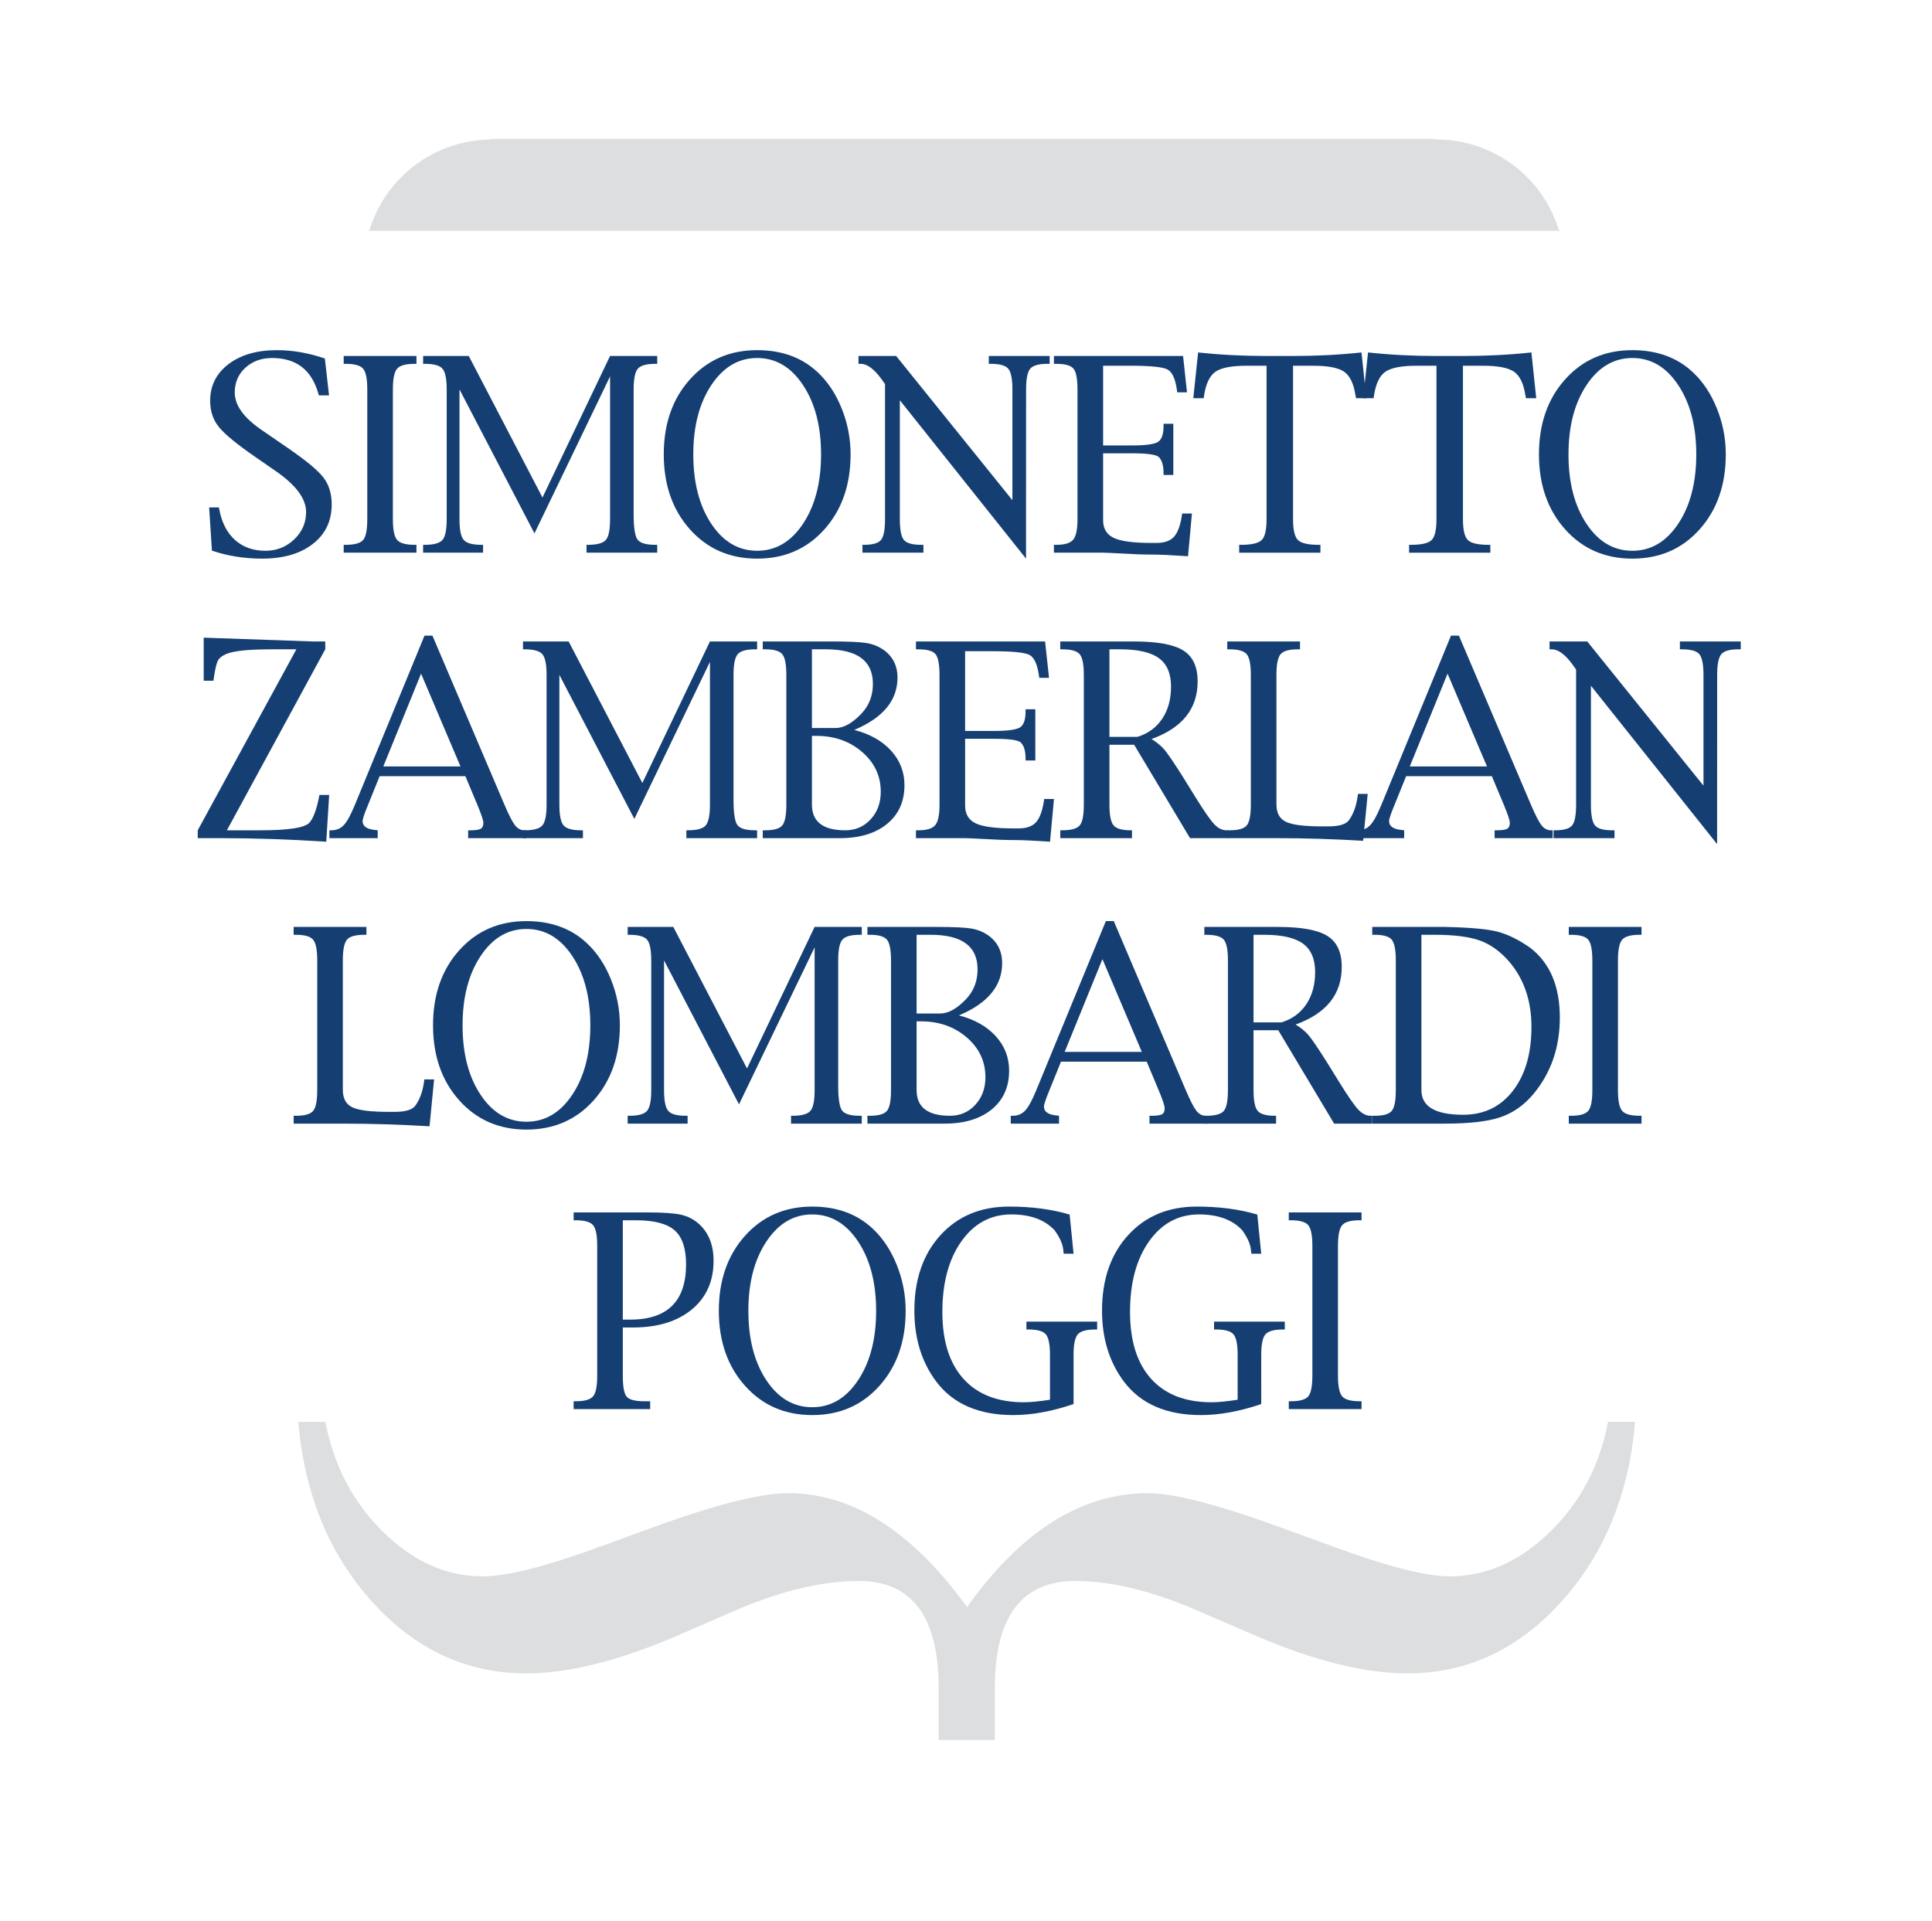 <?xml version="1.0" encoding="utf-8"?>
<!-- Generator: Adobe Illustrator 17.0.0, SVG Export Plug-In . SVG Version: 6.00 Build 0)  -->
<!DOCTYPE svg PUBLIC "-//W3C//DTD SVG 1.1//EN" "http://www.w3.org/Graphics/SVG/1.1/DTD/svg11.dtd">
<svg version="1.1" id="logo" xmlns="http://www.w3.org/2000/svg" xmlns:xlink="http://www.w3.org/1999/xlink" x="0px" y="0px"
	 width="595.275px" height="592px" viewBox="0 0 595.275 592" enable-background="new 0 0 595.275 592" xml:space="preserve">
<g>
	<path fill="#DCDEDF" d="M297.959,495.195c16.682-23.386,35.26-35.081,55.729-35.081c7.872,0,21.227,3.421,40.071,10.251
		l16.885,6.149c16.681,6.154,28.677,9.228,36.002,9.228c11.254,0,21.563-4.561,30.918-13.687
		c9.356-9.122,15.323-20.426,17.893-33.909h8.341c-1.898,22.296-9.497,40.789-22.781,55.472
		c-13.284,14.682-29.083,22.023-47.389,22.023c-12.878,0-28.138-3.726-45.765-11.188l-19.321-8.337
		c-13.831-5.967-26.24-8.95-37.229-8.95c-16.54,0-24.811,11.051-24.811,33.152v15.865h-17.289v-15.932
		c0-22.055-8.204-33.086-24.612-33.086c-11.117,0-23.595,2.936-37.426,8.81l-19.323,8.399
		c-17.624,7.513-32.878,11.266-45.762,11.266c-18.306,0-34.101-7.342-47.393-22.023c-13.288-14.683-20.879-33.176-22.781-55.472
		h8.341c2.577,13.483,8.51,24.787,17.796,33.909c9.29,9.126,19.495,13.687,30.612,13.687c7.597,0,19.731-3.073,36.408-9.228
		l16.881-6.149c18.849-6.83,32.476-10.251,40.883-10.251C262.638,460.114,281.01,471.81,297.959,495.195z"/>
</g>
<g>
	<path fill="#153F73" d="M65.298,169.678l-0.859-13.317h3.006l0.117,0.627c0.779,4.075,2.401,7.214,4.868,9.42
		c2.466,2.207,5.595,3.309,9.385,3.309c3.426,0,6.367-1.165,8.819-3.498c2.454-2.332,3.68-5.137,3.68-8.421
		c0-4.141-3.151-8.376-9.452-12.701l-5.992-4.143c-5.809-4.01-9.614-7.13-11.416-9.357c-1.802-2.228-2.704-4.917-2.704-8.069
		c0-4.688,1.888-8.466,5.664-11.332c3.776-2.866,8.751-4.299,14.928-4.299c4.826,0,9.743,0.859,14.75,2.577l1.291,11.365h-3.126
		l-0.193-0.624c-2.074-7.265-6.818-10.896-14.229-10.896c-3.317,0-6.064,1.003-8.243,3.01c-2.177,2.005-3.264,4.545-3.264,7.621
		c0,3.881,2.696,7.685,8.091,11.409l8.635,5.939c5.395,3.722,8.935,6.682,10.619,8.88c1.687,2.2,2.53,4.951,2.53,8.257
		c0,5.1-1.94,9.158-5.82,12.177c-3.881,3.018-9.09,4.528-15.631,4.528C75.304,172.139,70.151,171.319,65.298,169.678z"/>
	<path fill="#153F73" d="M128.316,170.303h-22.418v-2.421h0.624c2.733,0,4.524-0.502,5.371-1.504
		c0.845-1.001,1.269-3.131,1.269-6.386v-39.989c0-3.245-0.424-5.369-1.269-6.376c-0.847-1.007-2.638-1.513-5.371-1.513h-0.624
		v-2.421h22.418v2.421h-0.586c-2.735,0-4.531,0.506-5.391,1.513c-0.859,1.007-1.289,3.131-1.289,6.376v39.989
		c0,3.23,0.43,5.352,1.289,6.367c0.859,1.015,2.655,1.523,5.391,1.523h0.586V170.303z"/>
	<path fill="#153F73" d="M141.577,120.003v39.989c0,3.23,0.429,5.352,1.289,6.367c0.859,1.015,2.669,1.523,5.428,1.523h0.546v2.421
		h-18.472v-2.421h0.547c2.761,0,4.571-0.508,5.43-1.523c0.859-1.015,1.289-3.137,1.289-6.367v-39.989
		c0-3.245-0.43-5.369-1.289-6.376c-0.859-1.007-2.669-1.513-5.43-1.513h-0.547v-2.421h14.065l22.709,43.613l20.822-43.613h14.536
		v2.421h-0.622c-2.718,0-4.506,0.506-5.359,1.513c-0.855,1.007-1.283,3.131-1.283,6.376v38.466c0,4.27,0.428,6.908,1.283,7.909
		c0.853,1.002,2.642,1.504,5.359,1.504h0.622v2.421h-21.792v-2.421h0.468c2.786,0,4.616-0.502,5.488-1.504
		c0.871-1.001,1.308-3.131,1.308-6.386v-44.011l-23.296,48.386L141.577,120.003z"/>
	<path fill="#153F73" d="M233.297,172.139c-8.436,0-15.342-3.007-20.717-9.02c-5.377-6.016-8.066-13.722-8.066-23.121
		c0-9.399,2.689-17.099,8.066-23.099c5.375-6.001,12.28-9.002,20.717-9.002c7.628,0,13.864,2.292,18.706,6.874
		c3.099,2.915,5.553,6.638,7.362,11.168c1.808,4.531,2.714,9.217,2.714,14.059c0,9.399-2.689,17.105-8.065,23.121
		C248.639,169.132,241.733,172.139,233.297,172.139z M233.297,169.717c5.729,0,10.439-2.78,14.138-8.342
		c3.696-5.562,5.544-12.681,5.544-21.357c0-8.649-1.849-15.762-5.544-21.336c-3.698-5.576-8.409-8.364-14.138-8.364
		s-10.441,2.788-14.137,8.364c-3.698,5.574-5.545,12.687-5.545,21.336c0,8.676,1.841,15.795,5.525,21.357
		C222.824,166.938,227.543,169.717,233.297,169.717z"/>
	<path fill="#153F73" d="M277.255,123.34v36.652c0,3.255,0.416,5.385,1.249,6.386c0.834,1.002,2.603,1.504,5.311,1.504h0.703v2.421
		h-18.784v-2.421h0.468c2.683,0,4.434-0.502,5.254-1.504c0.82-1.001,1.229-3.131,1.229-6.386V118.35l-1.183-1.662
		c-2.265-3.049-4.362-4.574-6.289-4.574h-0.703v-2.421h11.611l35.815,44.444v-34.134c0-3.245-0.429-5.369-1.272-6.376
		c-0.844-1.007-2.64-1.513-5.373-1.513h-0.625v-2.421h18.751v2.421h-0.703c-2.685,0-4.451,0.506-5.295,1.513
		c-0.843,1.007-1.265,3.131-1.265,6.376l-0.023,52.135L277.255,123.34z"/>
	<path fill="#153F73" d="M339.881,139.686v20.581c0,2.618,1.09,4.445,3.276,5.479c2.187,1.035,6.036,1.552,11.546,1.552h1.629
		c2.405,0,4.186-0.611,5.334-1.835c1.152-1.224,1.976-3.386,2.464-6.484l0.117-0.742h3.007l-1.211,13.161
		c-4.936-0.338-8.602-0.508-11.004-0.508c-2.558,0-5.576-0.104-9.055-0.313c-3.401-0.182-5.451-0.273-6.15-0.273h-15.107v-2.421
		h0.703c2.604,0,4.35-0.527,5.232-1.581c0.886-1.055,1.327-3.157,1.327-6.309v-39.872c0-3.349-0.41-5.52-1.229-6.515
		c-0.82-0.994-2.598-1.492-5.33-1.492h-0.703v-2.421h39.794l1.21,11.209h-3.006l-0.117-0.82c-0.488-3.411-1.465-5.494-2.925-6.25
		c-1.465-0.753-5.283-1.132-11.465-1.132h-8.337v24.565h8.903c4.166,0,6.825-0.359,7.985-1.08c1.159-0.721,1.737-2.364,1.737-4.932
		v-0.666h3.007v15.775h-3.007v-0.586c0-2.29-0.48-3.93-1.444-4.92c-0.781-0.781-3.542-1.171-8.278-1.171H339.881z"/>
	<path fill="#153F73" d="M390.245,112.7h-6.169c-4.636,0-7.838,0.625-9.61,1.876c-1.768,1.25-2.929,3.696-3.476,7.341l-0.117,0.781
		h-3.201l1.483-14.099c6.743,0.73,13.772,1.094,21.09,1.094h8.161c7.317,0,14.347-0.363,21.09-1.094l1.484,14.099h-3.163
		l-0.156-0.781c-0.547-3.645-1.706-6.091-3.476-7.341c-1.772-1.251-4.975-1.876-9.609-1.876h-6.17v47.293
		c0,3.273,0.5,5.404,1.496,6.398c0.999,0.994,3.115,1.492,6.357,1.492h0.582v2.421h-25.034v-2.421h0.586
		c3.265,0,5.389-0.498,6.373-1.492c0.987-0.994,1.479-3.125,1.479-6.398V112.7z"/>
	<path fill="#153F73" d="M442.598,112.7h-6.17c-4.635,0-7.837,0.625-9.609,1.876c-1.77,1.25-2.93,3.696-3.476,7.341l-0.117,0.781
		h-3.202l1.484-14.099c6.743,0.73,13.772,1.094,21.09,1.094h8.16c7.318,0,14.347-0.363,21.091-1.094l1.483,14.099h-3.163
		l-0.156-0.781c-0.546-3.645-1.706-6.091-3.476-7.341c-1.772-1.251-4.975-1.876-9.609-1.876h-6.17v47.293
		c0,3.273,0.5,5.404,1.496,6.398c1,0.994,3.116,1.492,6.357,1.492h0.581v2.421h-25.033v-2.421h0.585
		c3.265,0,5.389-0.498,6.373-1.492c0.988-0.994,1.48-3.125,1.48-6.398V112.7z"/>
	<path fill="#153F73" d="M502.958,172.139c-8.435,0-15.342-3.007-20.719-9.02c-5.377-6.016-8.064-13.722-8.064-23.121
		c0-9.399,2.686-17.099,8.064-23.099c5.377-6.001,12.284-9.002,20.719-9.002c7.63,0,13.862,2.292,18.708,6.874
		c3.097,2.915,5.549,6.638,7.36,11.168c1.808,4.531,2.714,9.217,2.714,14.059c0,9.399-2.69,17.105-8.063,23.121
		C518.3,169.132,511.393,172.139,502.958,172.139z M502.958,169.717c5.728,0,10.441-2.78,14.136-8.342
		c3.697-5.562,5.549-12.681,5.549-21.357c0-8.649-1.852-15.762-5.549-21.336c-3.694-5.576-8.407-8.364-14.136-8.364
		c-5.729,0-10.441,2.788-14.136,8.364c-3.697,5.574-5.549,12.687-5.549,21.336c0,8.676,1.844,15.795,5.529,21.357
		C492.485,166.938,497.202,169.717,502.958,169.717z"/>
	<path fill="#153F73" d="M60.924,258.271v-2.421l30.391-55.769h-7.622c-7.083,0-11.744,0.482-13.981,1.445
		c-1.302,0.546-2.168,1.244-2.597,2.091c-0.43,0.845-0.84,2.61-1.23,5.291l-0.117,0.858H62.76v-13.278l33.587,1.172h3.866v2.421
		L69.911,255.85h10.344c8.567,0,13.577-0.768,15.036-2.304c1.224-1.328,2.228-3.985,3.008-7.968l0.117-0.625h3.007l-0.898,14.411
		c-11.371-0.729-22.135-1.094-32.291-1.094H60.924z"/>
	<path fill="#153F73" d="M116.972,239.174l-3.645,9.021c-1.068,2.552-1.601,4.166-1.601,4.844c0,1.587,1.339,2.499,4.022,2.733
		l0.625,0.078v2.421h-14.879v-2.421h0.624c1.562,0,2.851-0.553,3.866-1.659c1.015-1.107,2.147-3.196,3.397-6.267l21.418-52.059h2.44
		l22.171,52.059c1.379,3.227,2.472,5.355,3.28,6.385c0.806,1.028,1.783,1.542,2.929,1.542h0.508v2.421H144.24v-2.421h0.664
		c1.587,0,2.655-0.156,3.202-0.469c0.547-0.312,0.82-0.923,0.82-1.835c0-0.756-0.624-2.63-1.874-5.625l-3.667-8.747H116.972z
		 M118.102,236.168h23.776l-12.138-28.587L118.102,236.168z"/>
	<path fill="#153F73" d="M172.351,207.971v39.989c0,3.229,0.43,5.352,1.289,6.367c0.859,1.015,2.669,1.522,5.428,1.522h0.546v2.421
		h-18.472v-2.421h0.547c2.761,0,4.57-0.508,5.43-1.522c0.859-1.016,1.288-3.138,1.288-6.367v-39.989c0-3.245-0.43-5.369-1.288-6.376
		c-0.859-1.007-2.669-1.513-5.43-1.513h-0.547v-2.421h14.065l22.708,43.613l20.823-43.613h14.536v2.421h-0.623
		c-2.718,0-4.506,0.506-5.359,1.513c-0.855,1.007-1.282,3.131-1.282,6.376v38.466c0,4.27,0.427,6.908,1.282,7.909
		c0.854,1.002,2.642,1.503,5.359,1.503h0.623v2.421H211.48v-2.421h0.469c2.786,0,4.615-0.502,5.488-1.503
		c0.871-1.001,1.308-3.131,1.308-6.386v-44.011l-23.296,48.387L172.351,207.971z"/>
	<path fill="#153F73" d="M263.208,224.92c4.82,1.249,8.604,3.385,11.349,6.403c2.747,3.021,4.12,6.562,4.12,10.623
		c0,5.026-1.787,9.003-5.357,11.932c-3.571,2.929-8.413,4.393-14.528,4.393h-23.776v-2.421h0.781c2.655,0,4.401-0.504,5.234-1.511
		c0.832-1.008,1.25-3.134,1.25-6.379v-39.911c0-3.296-0.418-5.449-1.25-6.457c-0.833-1.005-2.579-1.511-5.234-1.511h-0.781v-2.421
		h21.219c5.135,0,8.676,0.156,10.629,0.469c1.951,0.312,3.698,0.989,5.236,2.03c2.952,2.03,4.43,4.922,4.43,8.671
		c0,3.489-1.107,6.573-3.321,9.254C270.994,220.767,267.661,223.045,263.208,224.92z M250.168,200.082v24.253h7.257
		c2.519,0,5.189-1.486,8.013-4.459c2.343-2.478,3.514-5.529,3.514-9.153c0-3.548-1.203-6.207-3.608-7.98
		c-2.407-1.774-6.029-2.661-10.867-2.661H250.168z M250.168,226.755v21.166c0,5.287,3.42,7.929,10.26,7.929
		c3.141,0,5.751-1.126,7.829-3.378c2.077-2.253,3.116-5.084,3.116-8.495c0-4.868-1.915-8.956-5.746-12.263
		c-3.831-3.306-8.53-4.959-14.099-4.959H250.168z"/>
	<path fill="#153F73" d="M297.367,227.654v20.58c0,2.618,1.093,4.445,3.278,5.479c2.187,1.035,6.036,1.552,11.546,1.552h1.629
		c2.405,0,4.186-0.611,5.334-1.835c1.151-1.224,1.976-3.386,2.464-6.484l0.117-0.742h3.007l-1.211,13.161
		c-4.936-0.338-8.603-0.508-11.004-0.508c-2.558,0-5.576-0.104-9.055-0.312c-3.401-0.182-5.451-0.273-6.152-0.273h-15.106v-2.421
		h0.703c2.605,0,4.348-0.527,5.234-1.581c0.884-1.055,1.328-3.157,1.328-6.309v-39.872c0-3.349-0.41-5.52-1.23-6.515
		c-0.82-0.994-2.599-1.492-5.332-1.492h-0.703v-2.421h39.794l1.21,11.209h-3.007l-0.116-0.82c-0.488-3.411-1.465-5.494-2.925-6.25
		c-1.465-0.753-5.284-1.132-11.465-1.132h-8.339v24.565h8.905c4.166,0,6.825-0.359,7.985-1.079c1.159-0.721,1.737-2.364,1.737-4.932
		v-0.666h3.007v15.775h-3.007v-0.586c0-2.29-0.48-3.93-1.444-4.92c-0.781-0.781-3.542-1.171-8.278-1.171H297.367z"/>
	<path fill="#153F73" d="M341.833,229.489v18.472c0,3.229,0.422,5.352,1.269,6.367c0.843,1.015,2.62,1.522,5.33,1.522h0.352v2.421
		h-22.105v-2.421h0.586c2.761,0,4.565-0.502,5.408-1.503c0.847-1.001,1.269-3.131,1.269-6.386v-39.989
		c0-3.245-0.422-5.369-1.269-6.376c-0.844-1.007-2.647-1.513-5.408-1.513h-0.586v-2.421h22.714c7.174,0,12.234,0.925,15.19,2.772
		c2.952,1.849,4.428,5.025,4.428,9.529c0,4.218-1.179,7.804-3.542,10.76c-2.362,2.954-5.915,5.291-10.664,7.009
		c1.684,1.037,3.026,2.152,4.026,3.342c1,1.193,2.823,3.874,5.467,8.046l4.053,6.539c2.628,4.242,4.542,7.003,5.74,8.278
		c1.195,1.274,2.472,1.913,3.827,1.913h0.469v2.421h-11.719l-17.221-28.782H341.833z M341.833,227.068h8.606
		c3.292-1.018,5.842-2.88,7.653-5.592c1.811-2.712,2.718-6.012,2.718-9.895c0-4.017-1.241-6.936-3.728-8.761
		c-2.488-1.825-6.475-2.739-11.961-2.739h-3.288V227.068z"/>
	<path fill="#153F73" d="M418.399,244.641h3.007L420,259.091c-9.075-0.547-17.911-0.82-26.51-0.82h-15.354v-2.421h0.703
		c2.705,0,4.479-0.508,5.311-1.522c0.835-1.016,1.249-3.163,1.249-6.445v-39.911c0-3.245-0.422-5.369-1.268-6.376
		c-0.844-1.007-2.609-1.513-5.291-1.513h-0.703v-2.421h22.417v2.421h-0.663c-2.71,0-4.487,0.506-5.33,1.513
		c-0.848,1.007-1.27,3.131-1.27,6.376v39.911c0,2.63,0.973,4.414,2.917,5.351c1.944,0.938,5.65,1.406,11.117,1.406h1.96
		c3.276,0,5.381-0.624,6.318-1.874c1.358-1.849,2.249-4.258,2.679-7.226L418.399,244.641z"/>
	<path fill="#153F73" d="M433.245,239.174l-3.647,9.021c-1.065,2.552-1.601,4.166-1.601,4.844c0,1.587,1.343,2.499,4.022,2.733
		l0.624,0.078v2.421h-14.877v-2.421h0.625c1.561,0,2.851-0.553,3.865-1.659c1.016-1.107,2.148-3.196,3.398-6.267l21.418-52.059h2.44
		l22.172,52.059c1.378,3.227,2.472,5.355,3.279,6.385c0.809,1.028,1.785,1.542,2.929,1.542h0.508v2.421h-17.888v-2.421h0.664
		c1.589,0,2.655-0.156,3.201-0.469c0.547-0.312,0.82-0.923,0.82-1.835c0-0.756-0.625-2.63-1.874-5.625l-3.667-8.747H433.245z
		 M434.378,236.168h23.776l-12.141-28.587L434.378,236.168z"/>
	<path fill="#153F73" d="M490.185,211.308v36.652c0,3.255,0.418,5.385,1.253,6.386c0.832,1.002,2.601,1.503,5.311,1.503h0.703v2.421
		h-18.786v-2.421h0.469c2.683,0,4.432-0.502,5.252-1.503c0.82-1.001,1.229-3.131,1.229-6.386v-41.643l-1.183-1.662
		c-2.265-3.049-4.361-4.574-6.287-4.574h-0.703v-2.421h11.609l35.815,44.444v-34.134c0-3.245-0.426-5.369-1.27-6.376
		c-0.847-1.007-2.64-1.513-5.373-1.513h-0.625v-2.421h18.747v2.421h-0.702c-2.683,0-4.448,0.506-5.291,1.513
		c-0.848,1.007-1.269,3.131-1.269,6.376l-0.02,52.135L490.185,211.308z"/>
	<path fill="#153F73" d="M130.745,332.609h3.007l-1.406,14.45c-9.075-0.547-17.912-0.82-26.512-0.82H90.48v-2.421h0.703
		c2.708,0,4.479-0.508,5.312-1.523c0.832-1.016,1.25-3.163,1.25-6.445v-39.911c0-3.245-0.424-5.369-1.269-6.376
		c-0.848-1.007-2.61-1.513-5.293-1.513H90.48v-2.421h22.417v2.421h-0.664c-2.708,0-4.487,0.506-5.332,1.513
		c-0.845,1.007-1.269,3.131-1.269,6.376v39.911c0,2.63,0.972,4.415,2.919,5.352c1.946,0.938,5.65,1.406,11.117,1.406h1.959
		c3.278,0,5.385-0.625,6.318-1.875c1.359-1.849,2.253-4.258,2.679-7.225L130.745,332.609z"/>
	<path fill="#153F73" d="M162.206,348.074c-8.436,0-15.342-3.007-20.717-9.02c-5.377-6.016-8.066-13.722-8.066-23.121
		c0-9.399,2.689-17.099,8.066-23.099c5.375-6.001,12.281-9.002,20.717-9.002c7.628,0,13.864,2.292,18.706,6.875
		c3.099,2.915,5.553,6.638,7.363,11.168c1.808,4.531,2.714,9.217,2.714,14.059c0,9.399-2.689,17.105-8.065,23.121
		C177.548,345.067,170.642,348.074,162.206,348.074z M162.206,345.653c5.729,0,10.44-2.78,14.138-8.343
		c3.696-5.562,5.544-12.681,5.544-21.357c0-8.649-1.849-15.762-5.544-21.336c-3.698-5.576-8.409-8.364-14.138-8.364
		c-5.728,0-10.441,2.788-14.137,8.364c-3.698,5.574-5.545,12.687-5.545,21.336c0,8.676,1.841,15.795,5.525,21.357
		S156.452,345.653,162.206,345.653z"/>
	<path fill="#153F73" d="M204.601,295.939v39.989c0,3.229,0.429,5.352,1.288,6.367c0.859,1.015,2.669,1.523,5.428,1.523h0.547v2.421
		h-18.472v-2.421h0.547c2.761,0,4.57-0.508,5.43-1.523c0.859-1.016,1.288-3.138,1.288-6.367v-39.989
		c0-3.245-0.429-5.369-1.288-6.376c-0.859-1.007-2.669-1.513-5.43-1.513h-0.547v-2.421h14.065l22.708,43.613l20.823-43.613h14.536
		v2.421H264.9c-2.718,0-4.506,0.506-5.359,1.513c-0.855,1.007-1.283,3.131-1.283,6.376v38.466c0,4.27,0.428,6.908,1.283,7.91
		c0.854,1.001,2.642,1.503,5.359,1.503h0.623v2.421H243.73v-2.421h0.469c2.786,0,4.615-0.502,5.488-1.503
		c0.871-1.002,1.308-3.132,1.308-6.387v-44.011l-23.296,48.387L204.601,295.939z"/>
	<path fill="#153F73" d="M295.458,312.888c4.82,1.249,8.601,3.385,11.349,6.403c2.749,3.02,4.116,6.562,4.116,10.623
		c0,5.026-1.78,9.003-5.35,11.932c-3.577,2.929-8.417,4.393-14.532,4.393h-23.777v-2.421h0.781c2.655,0,4.401-0.504,5.234-1.511
		c0.832-1.008,1.249-3.134,1.249-6.379v-39.911c0-3.296-0.417-5.449-1.249-6.456c-0.833-1.005-2.579-1.511-5.234-1.511h-0.781
		v-2.421h21.219c5.135,0,8.676,0.156,10.628,0.469c1.955,0.312,3.696,0.989,5.234,2.03c2.952,2.03,4.429,4.922,4.429,8.671
		c0,3.489-1.102,6.573-3.319,9.254C303.246,308.735,299.911,311.014,295.458,312.888z M282.417,288.049v24.253h7.257
		c2.519,0,5.189-1.486,8.013-4.46c2.341-2.478,3.512-5.529,3.512-9.153c0-3.548-1.202-6.207-3.605-7.98
		c-2.407-1.774-6.029-2.661-10.867-2.661H282.417z M282.417,314.723v21.166c0,5.287,3.421,7.929,10.26,7.929
		c3.141,0,5.751-1.126,7.827-3.378c2.077-2.253,3.116-5.084,3.116-8.495c0-4.868-1.914-8.956-5.744-12.263
		c-3.831-3.306-8.53-4.959-14.099-4.959H282.417z"/>
	<path fill="#153F73" d="M326.905,327.142l-3.648,9.021c-1.065,2.552-1.601,4.167-1.601,4.844c0,1.587,1.343,2.499,4.021,2.733
		l0.625,0.078v2.421h-14.877v-2.421h0.624c1.562,0,2.851-0.553,3.866-1.659c1.016-1.107,2.147-3.196,3.397-6.268l21.418-52.059h2.44
		l22.171,52.059c1.379,3.228,2.473,5.355,3.28,6.385c0.809,1.028,1.785,1.542,2.929,1.542h0.508v2.421h-17.888v-2.421h0.663
		c1.59,0,2.656-0.156,3.202-0.469c0.547-0.312,0.82-0.923,0.82-1.835c0-0.756-0.625-2.63-1.874-5.625l-3.667-8.747H326.905z
		 M328.037,324.136h23.777l-12.141-28.587L328.037,324.136z"/>
	<path fill="#153F73" d="M386.231,317.457v18.472c0,3.229,0.421,5.352,1.269,6.367c0.844,1.015,2.62,1.523,5.33,1.523h0.352v2.421
		h-22.105v-2.421h0.586c2.761,0,4.565-0.502,5.408-1.503c0.848-1.002,1.27-3.132,1.27-6.387v-39.989c0-3.245-0.422-5.369-1.27-6.376
		c-0.844-1.007-2.647-1.513-5.408-1.513h-0.586v-2.421h22.715c7.173,0,12.233,0.925,15.19,2.772
		c2.952,1.849,4.428,5.025,4.428,9.529c0,4.218-1.179,7.804-3.541,10.76c-2.362,2.954-5.916,5.291-10.664,7.009
		c1.683,1.037,3.026,2.152,4.025,3.342c1,1.193,2.823,3.874,5.467,8.046l4.054,6.539c2.628,4.242,4.541,7.003,5.74,8.278
		c1.194,1.274,2.472,1.913,3.826,1.913h0.469v2.421h-11.719l-17.22-28.782H386.231z M386.231,315.036h8.607
		c3.291-1.018,5.841-2.88,7.653-5.592c1.812-2.712,2.718-6.012,2.718-9.895c0-4.017-1.242-6.935-3.73-8.761
		c-2.487-1.825-6.475-2.739-11.96-2.739h-3.288V315.036z"/>
	<path fill="#153F73" d="M422.804,346.239v-2.421h0.781c2.655,0,4.4-0.504,5.232-1.511c0.835-1.008,1.249-3.134,1.249-6.379v-39.911
		c0-3.296-0.414-5.449-1.249-6.456c-0.832-1.005-2.577-1.511-5.232-1.511h-0.781v-2.421h22.398
		c7.658,0.156,13.07,0.645,16.225,1.464c3.159,0.82,6.533,2.494,10.134,5.02c6.028,4.686,9.043,11.832,9.043,21.439
		c0,9.217-2.729,17.091-8.192,23.626c-2.896,3.438-6.294,5.807-10.188,7.109c-3.896,1.302-9.57,1.952-17.021,1.952H422.804z
		 M437.958,288.049v47.879c0,5.053,4.288,7.577,12.87,7.577c6.389,0,11.492-2.456,15.308-7.366
		c3.811-4.91,5.721-11.484,5.721-19.718c0-8.075-2.297-14.783-6.881-20.125c-2.706-3.126-5.701-5.283-8.989-6.469
		c-3.283-1.185-7.93-1.778-13.932-1.778H437.958z"/>
	<path fill="#153F73" d="M505.777,346.239h-22.418v-2.421h0.625c2.733,0,4.525-0.502,5.369-1.503c0.848-1.002,1.27-3.132,1.27-6.387
		v-39.989c0-3.245-0.422-5.369-1.27-6.376c-0.844-1.007-2.636-1.513-5.369-1.513h-0.625v-2.421h22.418v2.421h-0.586
		c-2.733,0-4.529,0.506-5.389,1.513c-0.859,1.007-1.288,3.131-1.288,6.376v39.989c0,3.229,0.429,5.352,1.288,6.367
		c0.859,1.015,2.655,1.523,5.389,1.523h0.586V346.239z"/>
	<path fill="#153F73" d="M191.896,409.056v14.841c0,3.37,0.395,5.525,1.185,6.473c0.791,0.944,2.612,1.417,5.463,1.417h1.789v2.421
		h-23.589v-2.421h0.625c2.733,0,4.523-0.506,5.371-1.515c0.845-1.012,1.269-3.136,1.269-6.375v-39.991
		c0-3.245-0.424-5.369-1.269-6.376c-0.848-1.007-2.638-1.513-5.371-1.513h-0.625v-2.421h22.744c4.768,0,8.202,0.234,10.301,0.703
		c2.101,0.468,3.94,1.405,5.521,2.811c3.032,2.708,4.549,6.509,4.549,11.404c0,6.3-2.237,11.3-6.709,14.997
		c-4.473,3.697-10.523,5.545-18.151,5.545H191.896z M191.896,406.634h2.244c5.748,0,10.059-1.419,12.933-4.262
		c2.874-2.841,4.311-7.091,4.311-12.747c0-4.926-1.171-8.427-3.518-10.498c-2.345-2.074-6.328-3.11-11.947-3.11h-4.022V406.634z"/>
	<path fill="#153F73" d="M250.265,436.044c-8.436,0-15.342-3.007-20.717-9.02c-5.377-6.016-8.065-13.723-8.065-23.122
		c0-9.399,2.688-17.099,8.065-23.099c5.375-6.001,12.281-9.002,20.717-9.002c7.628,0,13.864,2.292,18.706,6.874
		c3.099,2.915,5.553,6.638,7.363,11.168c1.808,4.531,2.714,9.217,2.714,14.059c0,9.399-2.688,17.106-8.065,23.122
		C265.607,433.037,258.702,436.044,250.265,436.044z M250.265,433.622c5.729,0,10.44-2.779,14.138-8.342
		c3.696-5.563,5.544-12.683,5.544-21.359c0-8.649-1.849-15.762-5.544-21.336c-3.698-5.576-8.409-8.364-14.138-8.364
		c-5.728,0-10.441,2.788-14.137,8.364c-3.698,5.574-5.545,12.687-5.545,21.336c0,8.677,1.841,15.796,5.525,21.359
		C239.792,430.843,244.512,433.622,250.265,433.622z"/>
	<path fill="#153F73" d="M330.779,432.646c-6.627,2.265-12.816,3.397-18.58,3.397c-10.656,0-18.573-3.45-23.756-10.351
		c-4.477-5.986-6.716-13.264-6.716-21.831c0-9.608,2.675-17.353,8.026-23.236c5.35-5.884,12.407-8.827,21.174-8.827
		c6.931,0,13.147,0.82,18.642,2.46l1.211,12.067h-3.007l-0.121-0.664c-0.051-1.927-0.957-4.114-2.718-6.56
		c-3.046-3.255-7.482-4.883-13.308-4.883c-6.357,0-11.488,2.761-15.401,8.28c-3.913,5.52-5.867,12.783-5.867,21.791
		c0,8.931,2.171,15.8,6.517,20.607c4.344,4.807,10.545,7.206,18.604,7.2c2.05,0,4.725-0.26,8.032-0.781v-13.826
		c0-3.202-0.422-5.305-1.268-6.306c-0.844-1.004-2.608-1.506-5.291-1.506h-0.703v-2.421h21.793v2.421h-0.547
		c-2.761,0-4.568,0.502-5.428,1.506c-0.859,1.001-1.288,3.104-1.288,6.306V432.646z"/>
	<path fill="#153F73" d="M388.602,432.646c-6.627,2.265-12.815,3.397-18.579,3.397c-10.652,0-18.575-3.45-23.757-10.351
		c-4.479-5.986-6.717-13.264-6.717-21.831c0-9.608,2.675-17.353,8.024-23.236c5.354-5.884,12.409-8.827,21.176-8.827
		c6.932,0,13.147,0.82,18.642,2.46l1.211,12.067h-3.007l-0.121-0.664c-0.051-1.927-0.957-4.114-2.718-6.56
		c-3.046-3.255-7.482-4.883-13.308-4.883c-6.357,0-11.488,2.761-15.4,8.28c-3.913,5.52-5.869,12.783-5.869,21.791
		c0,8.931,2.175,15.8,6.517,20.607c4.347,4.807,10.547,7.206,18.607,7.2c2.05,0,4.725-0.26,8.031-0.781v-13.826
		c0-3.202-0.421-5.305-1.269-6.306c-0.844-1.004-2.608-1.506-5.291-1.506h-0.703v-2.421h21.793v2.421h-0.547
		c-2.761,0-4.568,0.502-5.428,1.506c-0.858,1.001-1.288,3.104-1.288,6.306V432.646z"/>
	<path fill="#153F73" d="M419.512,434.208h-22.417v-2.421h0.624c2.733,0,4.526-0.502,5.369-1.503c0.848-1.002,1.27-3.132,1.27-6.387
		v-39.991c0-3.245-0.422-5.369-1.27-6.376c-0.843-1.007-2.636-1.513-5.369-1.513h-0.624v-2.421h22.417v2.421h-0.586
		c-2.733,0-4.529,0.506-5.389,1.513c-0.858,1.007-1.288,3.131-1.288,6.376v39.991c0,3.229,0.43,5.352,1.288,6.367
		c0.859,1.015,2.655,1.522,5.389,1.522h0.586V434.208z"/>
</g>
<path fill="#DCDEDF" d="M481.181,71.138H113.548l0.156,0.285C118.444,55.011,133.58,43,151.526,43l-0.953-0.211h291.13L442.641,43
	c17.743,0,32.769,11.769,37.665,27.927L481.181,71.138z"/>
</svg>
